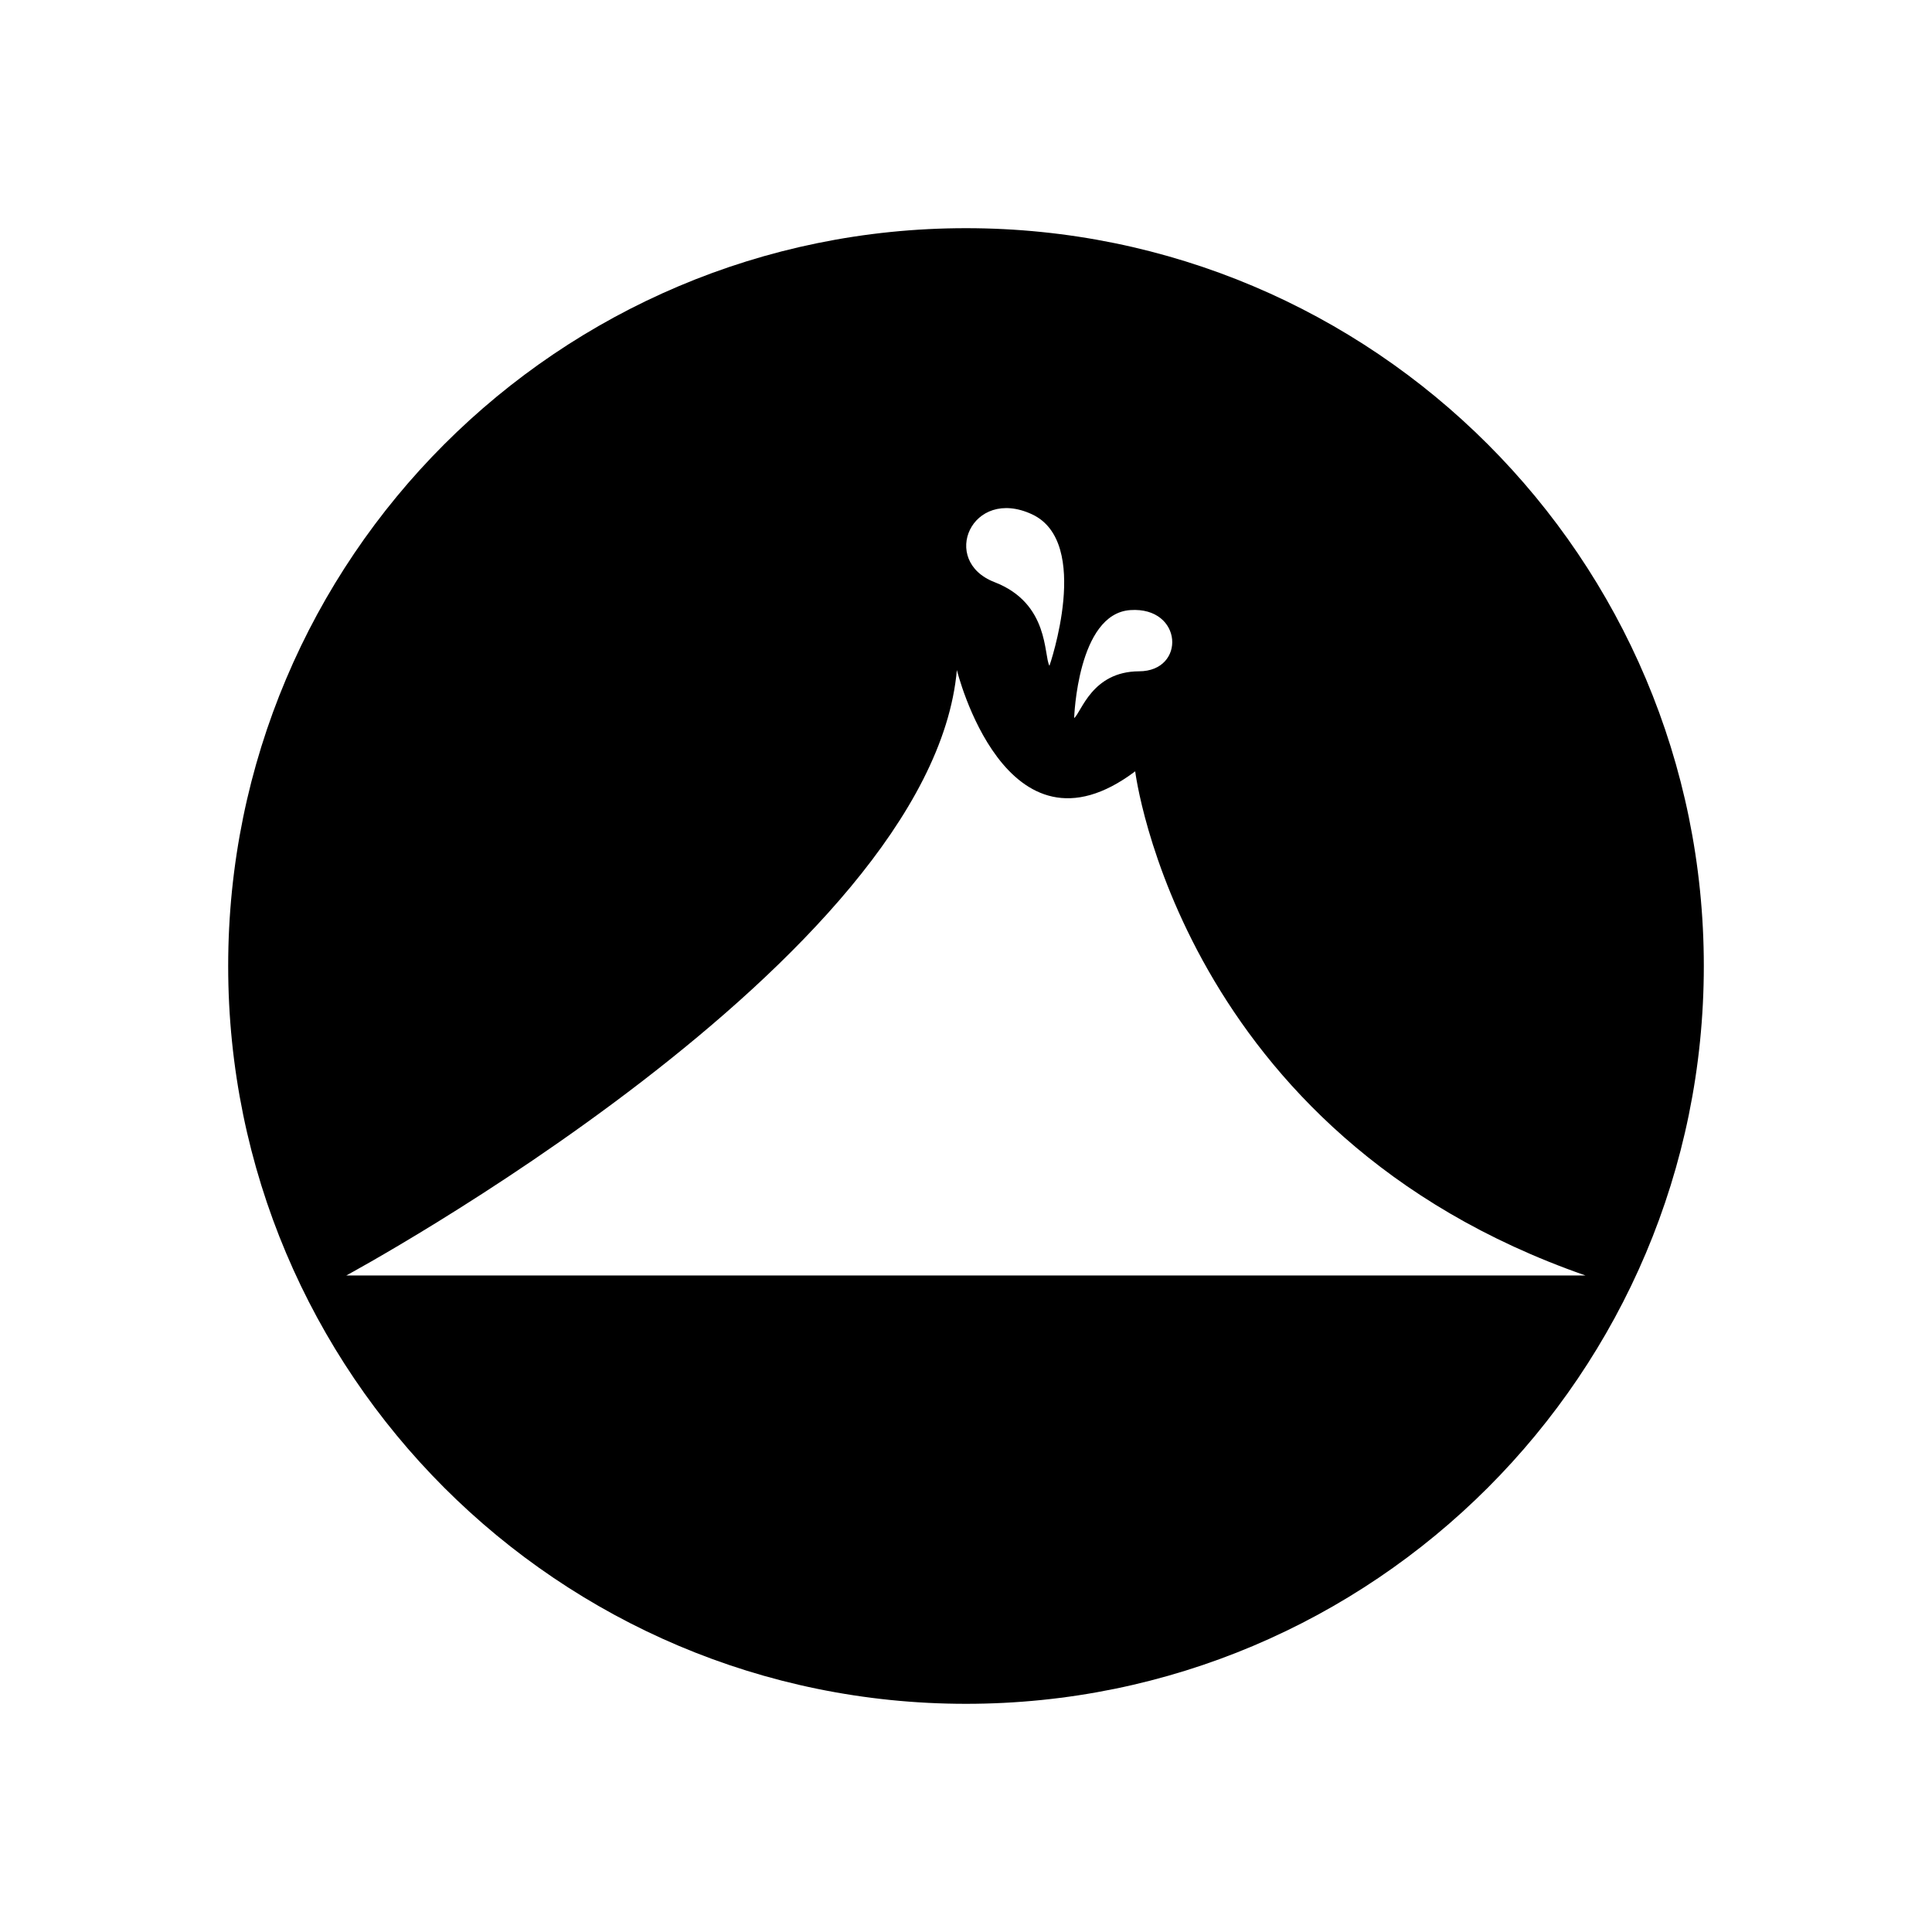 <?xml version="1.0" encoding="UTF-8"?>
<!-- Uploaded to: ICON Repo, www.iconrepo.com, Generator: ICON Repo Mixer Tools -->
<svg fill="#000000" width="800px" height="800px" version="1.1" viewBox="144 144 512 512" xmlns="http://www.w3.org/2000/svg">
 <path d="m400 204.47c-108.02 0-195.53 87.562-195.53 195.53-0.004 107.97 87.508 195.53 195.53 195.53 108.02 0 195.53-87.512 195.53-195.53 0-108.02-87.512-195.53-195.53-195.53zm43.527 101.21c14.008-0.957 14.812 16.223 2.316 16.223-12.496 0.051-15.266 10.883-17.18 12.395 0 0 0.859-27.656 14.863-28.617zm-26.047-25.391c15.973 7.406 4.637 40.152 4.637 40.152-1.562-2.672 0.051-16.523-14.559-22.168-14.613-5.641-6.047-25.391 9.922-17.984zm-181.72 201.73s155.02-83.633 161.82-160.46c0 0 12.898 52.699 47.258 26.852 0 0 11.891 96.227 119.35 133.61z"/>
</svg>